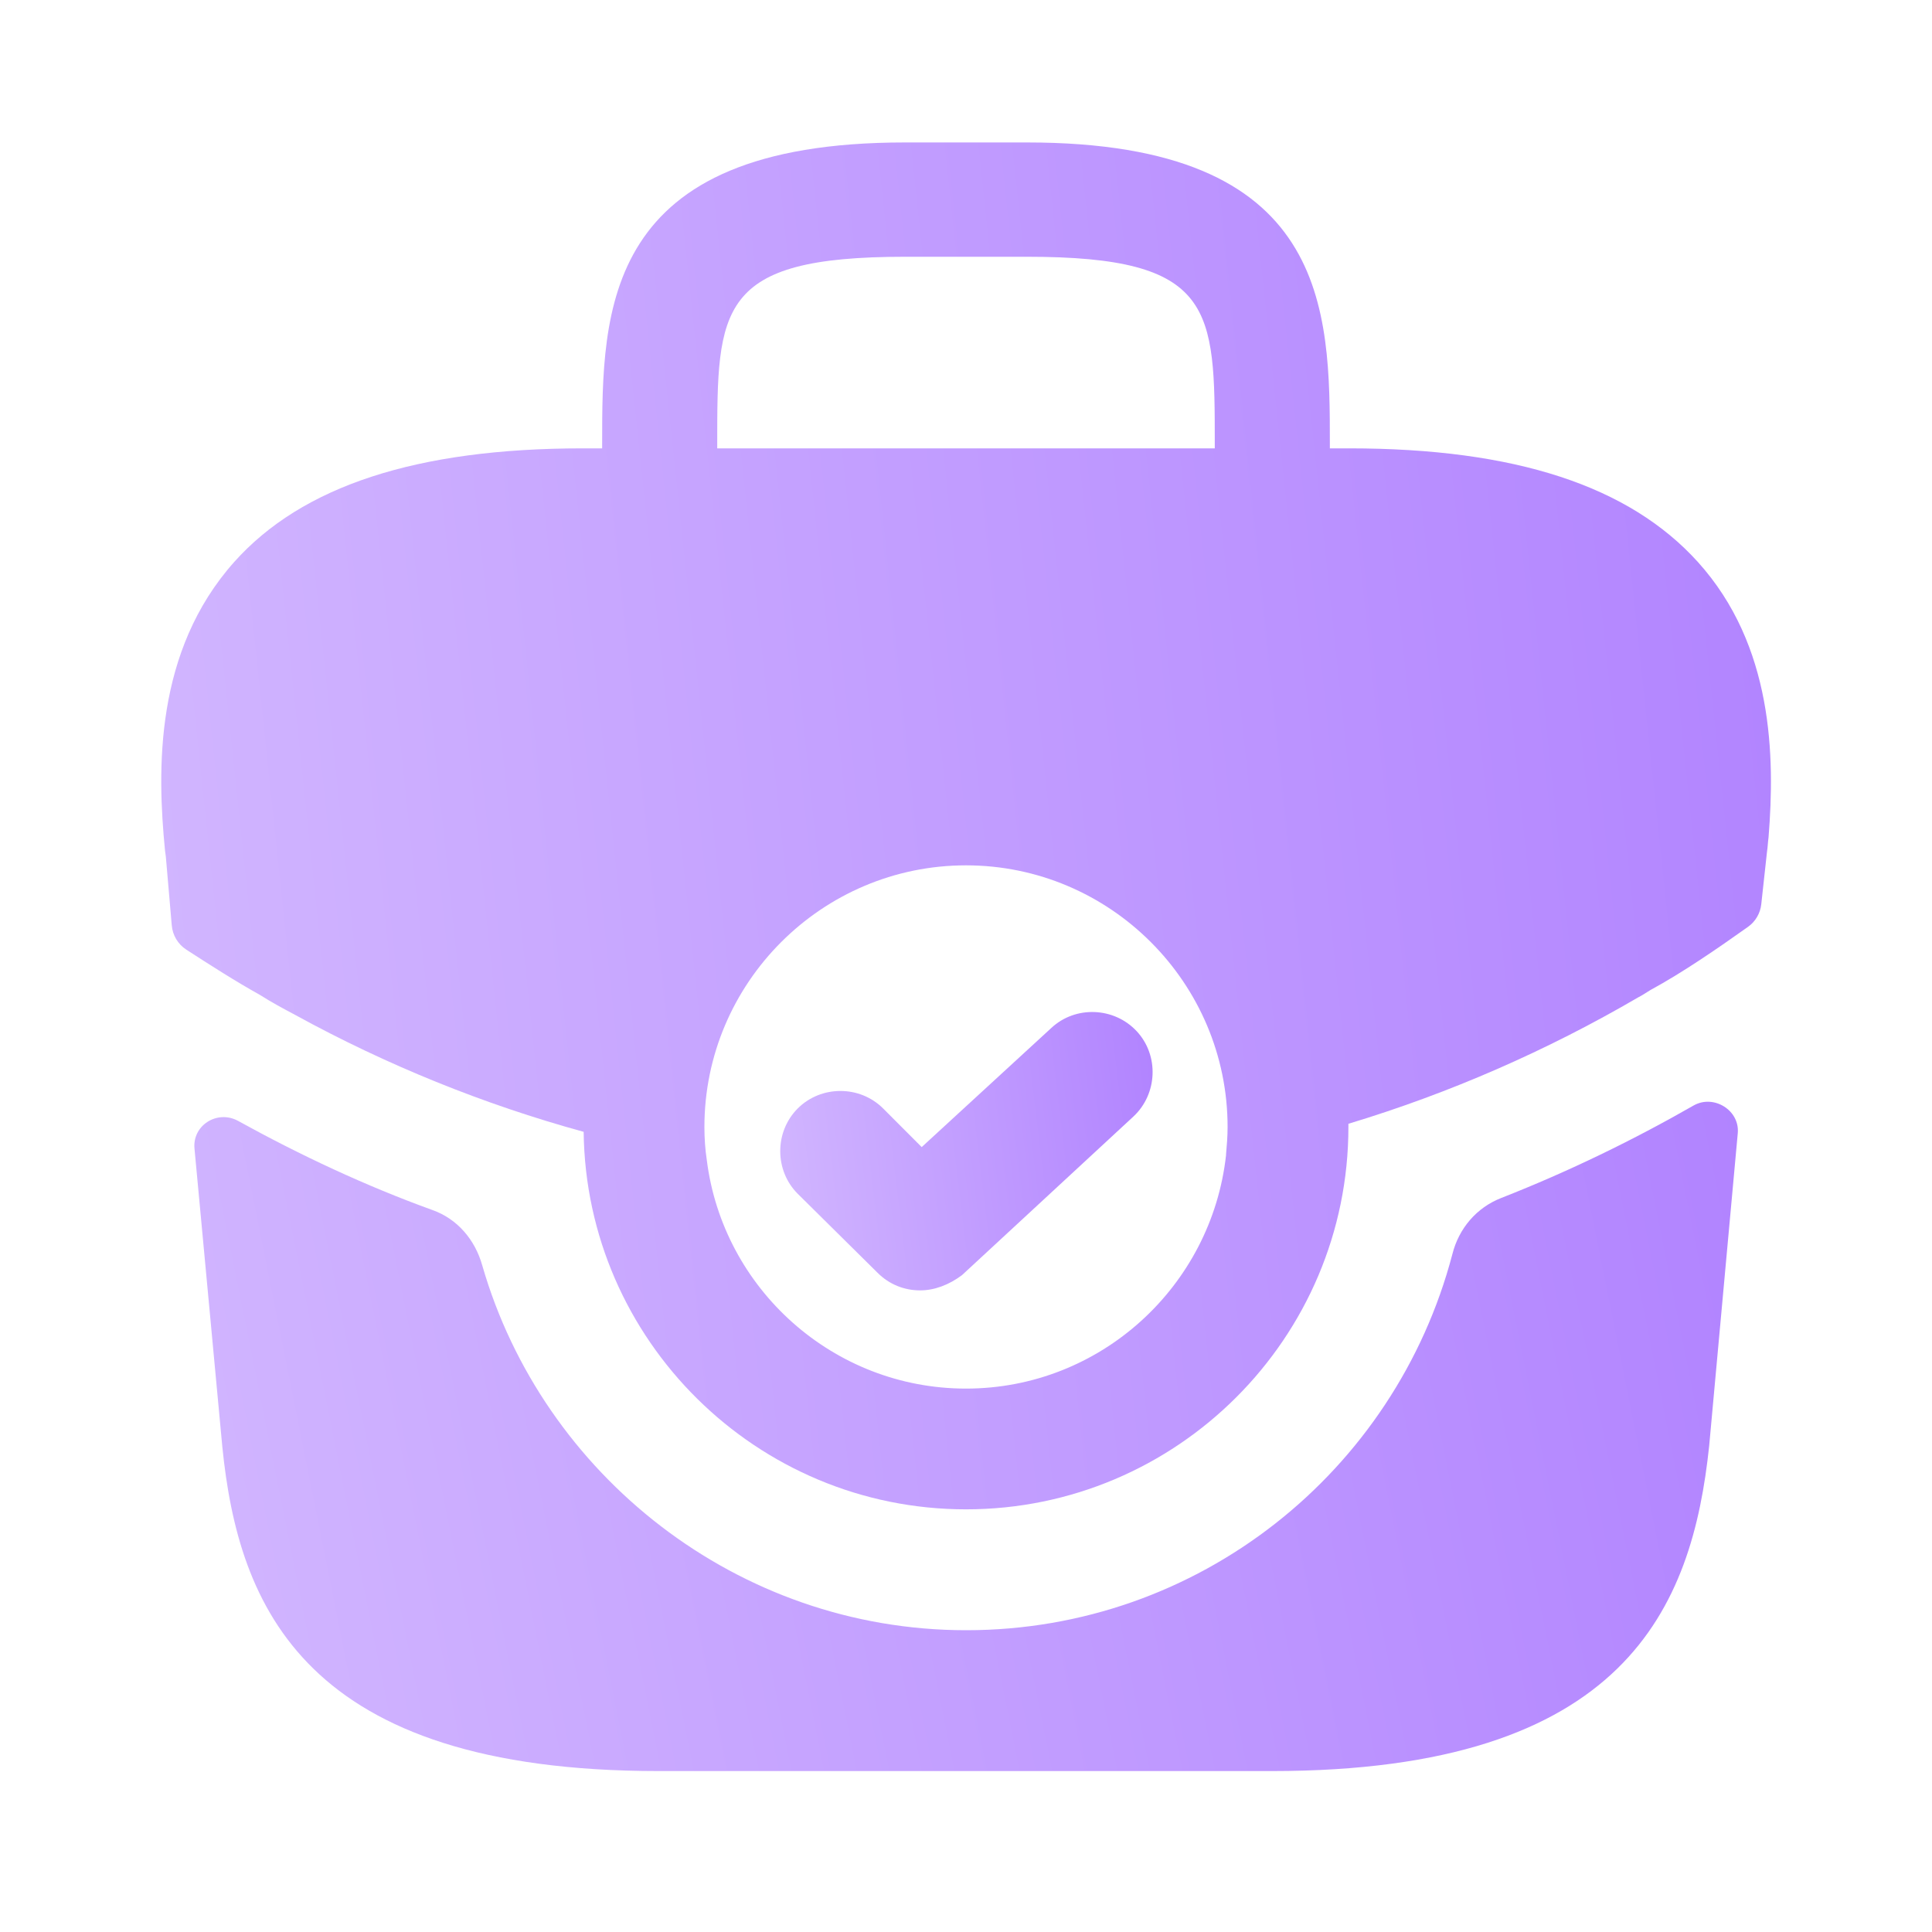 <?xml version="1.0" encoding="UTF-8"?> <svg xmlns="http://www.w3.org/2000/svg" width="30" height="30" viewBox="0 0 30 30" fill="none"><path d="M26.363 8.725C25.3 7.55 23.538 6.962 20.95 6.962H20.65V6.912C20.65 4.812 20.65 2.212 15.95 2.212H14.05C9.35 2.212 9.35 4.812 9.35 6.912V6.962H9.05C6.463 6.962 4.688 7.55 3.638 8.725C2.4 10.112 2.438 11.95 2.563 13.212L2.575 13.3L2.667 14.368C2.68 14.522 2.763 14.662 2.893 14.746C3.262 14.985 3.659 15.239 4.038 15.45C4.213 15.562 4.4 15.662 4.588 15.762C6 16.537 7.513 17.15 9.063 17.575C9.1 20.812 11.75 23.437 15 23.437C18.275 23.437 20.938 20.775 20.938 17.5V17.45C22.512 16.975 24.025 16.312 25.438 15.487C25.512 15.45 25.562 15.412 25.625 15.375C26.134 15.098 26.663 14.733 27.143 14.392C27.259 14.31 27.334 14.181 27.349 14.04L27.438 13.225C27.45 13.15 27.45 13.087 27.462 13C27.562 11.75 27.538 10.025 26.363 8.725ZM11.137 6.912C11.137 4.787 11.137 3.987 14.05 3.987H15.95C18.863 3.987 18.863 4.787 18.863 6.912V6.962H11.137V6.912ZM15 21.562C12.938 21.562 11.225 20.012 10.975 18.012C10.95 17.85 10.938 17.675 10.938 17.5C10.938 15.262 12.762 13.437 15 13.437C17.238 13.437 19.062 15.262 19.062 17.5C19.062 17.65 19.05 17.787 19.038 17.925V17.937C18.812 19.975 17.087 21.562 15 21.562Z" fill="url(#paint0_linear_28_213)"></path><path d="M14.287 20.037C14.05 20.037 13.812 19.95 13.625 19.762L12.387 18.537C12.025 18.175 12.025 17.575 12.387 17.212C12.75 16.85 13.35 16.85 13.713 17.212L14.312 17.812L16.325 15.962C16.7 15.612 17.3 15.637 17.65 16.012C18 16.387 17.975 16.987 17.6 17.337L14.938 19.8C14.738 19.95 14.512 20.037 14.287 20.037Z" fill="url(#paint1_linear_28_213)"></path><path d="M26.302 17.164C26.613 16.991 27.016 17.241 26.984 17.596L26.54 22.451C26.277 24.951 25.252 27.501 19.752 27.501H10.227C4.727 27.501 3.702 24.951 3.452 22.464L3.02 17.835C2.986 17.475 3.37 17.233 3.689 17.401C4.664 17.939 5.677 18.414 6.714 18.789C7.102 18.926 7.377 19.251 7.489 19.651C8.427 22.901 11.452 25.314 15.002 25.314C18.614 25.314 21.665 22.851 22.552 19.476C22.652 19.076 22.927 18.751 23.314 18.601C24.364 18.189 25.364 17.701 26.302 17.164Z" fill="url(#paint2_linear_28_213)"></path><defs><linearGradient id="paint0_linear_28_213" x1="27.696" y1="4.066" x2="0.756" y2="6.917" gradientUnits="userSpaceOnUse"><stop stop-color="#B183FF"></stop><stop offset="1" stop-color="#D2B7FF"></stop></linearGradient><linearGradient id="paint1_linear_28_213" x1="17.943" y1="16.092" x2="11.731" y2="16.839" gradientUnits="userSpaceOnUse"><stop stop-color="#B183FF"></stop><stop offset="1" stop-color="#D2B7FF"></stop></linearGradient><linearGradient id="paint2_linear_28_213" x1="27.254" y1="17.656" x2="1.982" y2="22.734" gradientUnits="userSpaceOnUse"><stop stop-color="#B183FF"></stop><stop offset="1" stop-color="#D2B7FF"></stop></linearGradient></defs></svg> 